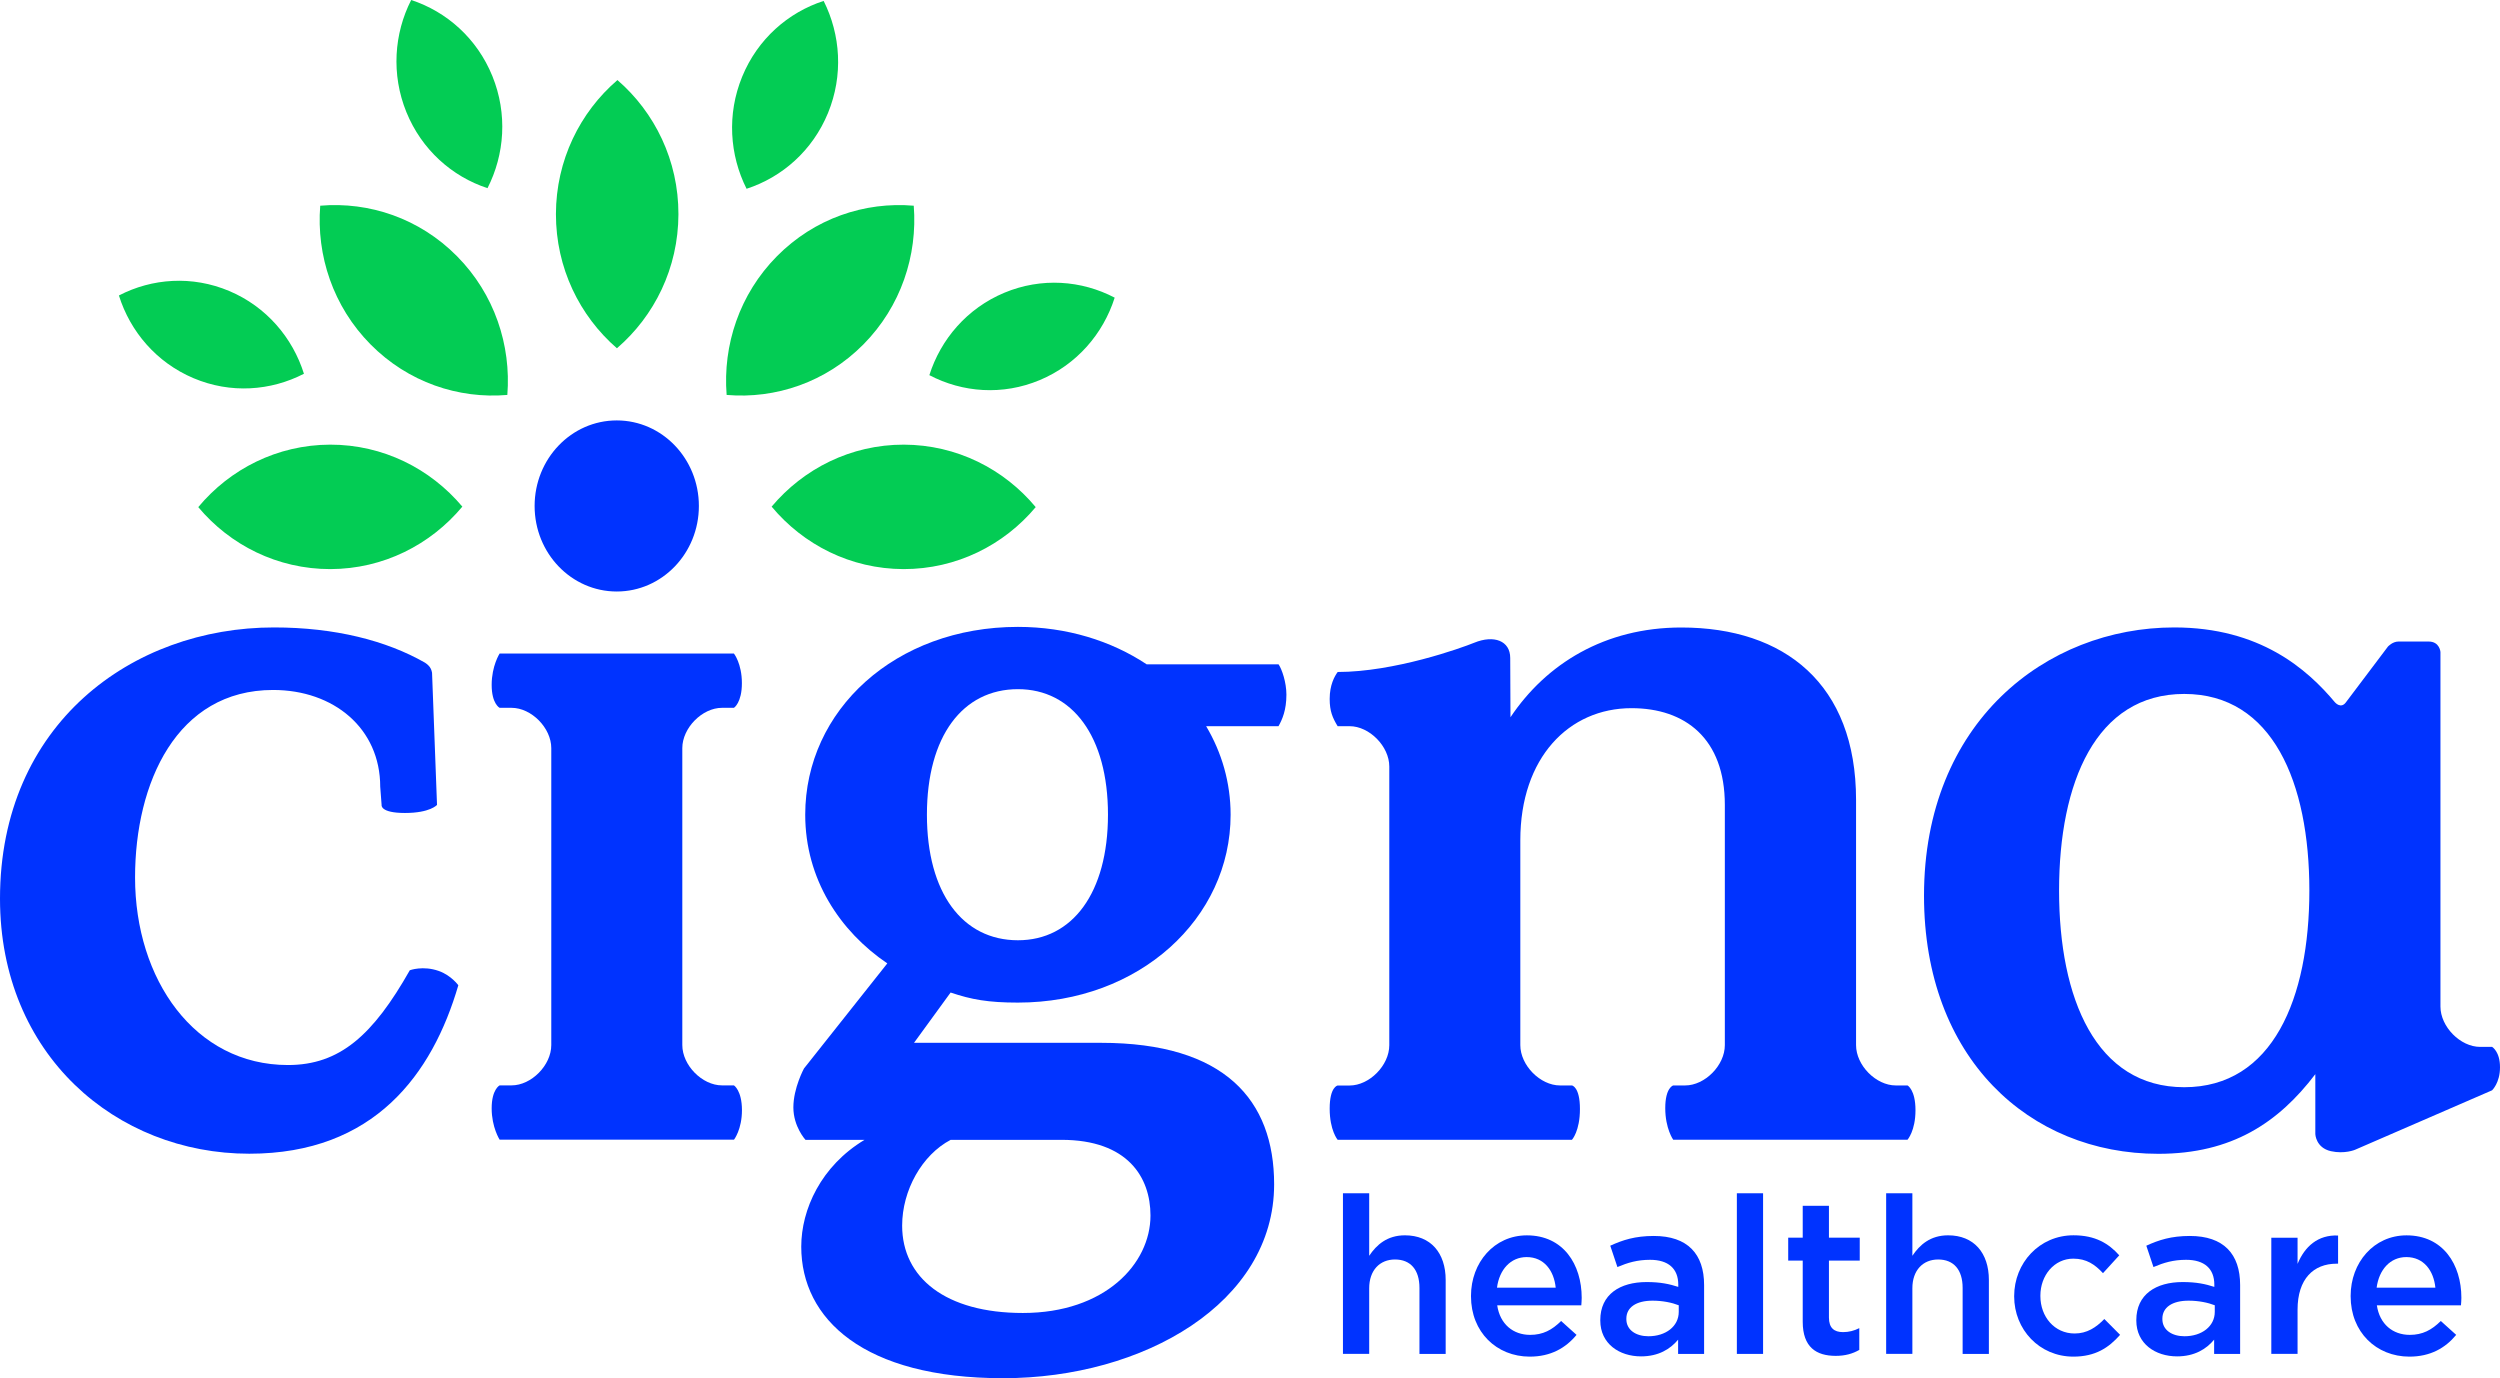<svg width="78" height="43" viewBox="0 0 78 43" fill="none" xmlns="http://www.w3.org/2000/svg">
<path d="M13.69 30.294C13.194 30.119 12.786 30.272 12.786 30.272C11.638 32.298 10.601 33.229 8.985 33.229C6.072 33.229 4.214 30.555 4.214 27.378C4.214 24.421 5.514 21.527 8.521 21.527C10.412 21.527 11.863 22.723 11.863 24.547L11.906 25.113C11.906 25.113 11.849 25.365 12.635 25.365C13.421 25.365 13.635 25.113 13.635 25.113L13.48 20.991C13.48 20.991 13.464 20.882 13.408 20.809C13.352 20.734 13.262 20.677 13.262 20.677C12.054 19.985 10.444 19.576 8.552 19.576C4.12 19.574 0 22.595 0 28.037C0 32.913 3.626 35.996 7.777 35.996C11.681 35.996 13.492 33.508 14.3 30.74C14.3 30.742 14.082 30.433 13.69 30.294Z" fill="#0033FF"/>
<path d="M77.754 32.663H77.381C76.761 32.663 76.142 32.033 76.142 31.404V20.341C76.142 20.341 76.119 20.016 75.775 20.016H74.831C74.646 20.016 74.504 20.173 74.504 20.173L73.189 21.917C73.034 22.122 72.858 21.919 72.858 21.919V21.921C71.979 20.869 70.502 19.576 67.837 19.576C63.84 19.576 60.029 22.535 60.029 27.946C60.029 33.012 63.313 35.999 67.342 35.999C69.635 35.999 71.09 35.024 72.238 33.514V35.384C72.238 35.384 72.252 35.811 72.725 35.917C73.151 36.012 73.477 35.873 73.477 35.873L77.752 34.018C77.752 34.018 78 33.788 78 33.3C78.002 32.809 77.754 32.663 77.754 32.663ZM68.148 33.921C65.391 33.921 64.243 31.152 64.243 27.785C64.243 24.419 65.389 21.651 68.148 21.651C70.907 21.651 72.052 24.419 72.052 27.785C72.052 31.152 70.907 33.921 68.148 33.921Z" fill="#0033FF"/>
<path d="M22.899 33.864H22.527C21.906 33.864 21.288 33.234 21.288 32.606V30.438V23.342C21.288 22.712 21.908 22.084 22.527 22.084H22.899C22.899 22.084 23.147 21.927 23.147 21.315C23.147 20.703 22.899 20.391 22.899 20.391H15.588C15.588 20.391 15.34 20.774 15.34 21.368C15.34 21.961 15.588 22.084 15.588 22.084H15.96C16.581 22.084 17.2 22.712 17.2 23.342V29.633V32.606C17.2 33.236 16.579 33.864 15.96 33.864H15.588C15.588 33.864 15.34 33.987 15.34 34.58C15.34 35.174 15.588 35.557 15.588 35.557H22.901C22.901 35.557 23.149 35.243 23.149 34.633C23.147 34.022 22.899 33.864 22.899 33.864Z" fill="#0033FF"/>
<path fill-rule="evenodd" clip-rule="evenodd" d="M17.345 6.678C17.348 5.002 18.095 3.502 19.264 2.498C20.429 3.506 21.17 5.007 21.167 6.686C21.163 8.364 20.417 9.861 19.248 10.866C18.084 9.858 17.343 8.357 17.345 6.678Z" fill="#03CC54"/>
<path fill-rule="evenodd" clip-rule="evenodd" d="M23.156 2.392C23.638 1.218 24.59 0.387 25.698 0.029C26.226 1.081 26.316 2.35 25.834 3.525C25.352 4.699 24.401 5.53 23.293 5.89C22.764 4.838 22.674 3.568 23.156 2.392Z" fill="#03CC54"/>
<path fill-rule="evenodd" clip-rule="evenodd" d="M12.678 3.495C12.202 2.319 12.295 1.048 12.829 0C13.935 0.363 14.883 1.196 15.362 2.374C15.84 3.552 15.745 4.821 15.21 5.871C14.104 5.508 13.157 4.673 12.678 3.495Z" fill="#03CC54"/>
<path fill-rule="evenodd" clip-rule="evenodd" d="M6.037 11.799C4.881 11.31 4.062 10.344 3.71 9.219C4.744 8.682 5.996 8.591 7.154 9.08C8.311 9.569 9.129 10.536 9.483 11.661C8.445 12.197 7.195 12.289 6.037 11.799Z" fill="#03CC54"/>
<path fill-rule="evenodd" clip-rule="evenodd" d="M31.334 9.134C32.492 8.65 33.744 8.745 34.778 9.287C34.42 10.411 33.6 11.373 32.44 11.859C31.28 12.345 30.03 12.248 28.996 11.705C29.352 10.582 30.174 9.62 31.334 9.134Z" fill="#03CC54"/>
<path fill-rule="evenodd" clip-rule="evenodd" d="M28.199 13.873C29.85 13.877 31.327 14.635 32.314 15.822C31.321 17.007 29.843 17.757 28.192 17.756C26.539 17.752 25.064 16.994 24.075 15.807C25.07 14.624 26.546 13.871 28.199 13.873Z" fill="#03CC54"/>
<path fill-rule="evenodd" clip-rule="evenodd" d="M24.241 7.994C25.412 6.811 26.982 6.287 28.509 6.418C28.631 7.969 28.11 9.561 26.939 10.745C25.768 11.928 24.198 12.452 22.671 12.322C22.548 10.77 23.07 9.178 24.241 7.994Z" fill="#03CC54"/>
<path fill-rule="evenodd" clip-rule="evenodd" d="M10.301 13.873C8.65 13.877 7.173 14.635 6.186 15.822C7.178 17.007 8.657 17.757 10.308 17.756C11.961 17.752 13.435 16.994 14.425 15.807C13.43 14.624 11.953 13.871 10.301 13.873Z" fill="#03CC54"/>
<path fill-rule="evenodd" clip-rule="evenodd" d="M14.259 7.994C13.088 6.811 11.518 6.287 9.991 6.418C9.869 7.969 10.39 9.561 11.561 10.745C12.732 11.928 14.302 12.452 15.829 12.322C15.951 10.77 15.43 9.178 14.259 7.994Z" fill="#03CC54"/>
<path d="M19.243 13.117C17.827 13.117 16.68 14.312 16.68 15.787C16.68 17.261 17.827 18.455 19.243 18.455C20.658 18.455 21.805 17.259 21.805 15.787C21.805 14.312 20.658 13.117 19.243 13.117Z" fill="#0033FF"/>
<path d="M41.9 37.23H42.719V39.181C42.949 38.837 43.28 38.542 43.834 38.542C44.638 38.542 45.105 39.091 45.105 39.935V42.242H44.287V40.182C44.287 39.617 44.01 39.296 43.523 39.296C43.05 39.296 42.719 39.632 42.719 40.194V42.24H41.9V37.23Z" fill="#0033FF"/>
<path d="M45.895 40.444V40.431C45.895 39.394 46.617 38.543 47.639 38.543C48.776 38.543 49.349 39.449 49.349 40.493C49.349 40.568 49.342 40.645 49.337 40.727H46.713C46.801 41.317 47.213 41.648 47.74 41.648C48.139 41.648 48.423 41.496 48.707 41.215L49.188 41.648C48.849 42.058 48.384 42.327 47.727 42.327C46.693 42.325 45.895 41.562 45.895 40.444ZM48.538 40.176C48.484 39.641 48.173 39.221 47.632 39.221C47.132 39.221 46.779 39.611 46.706 40.176H48.538Z" fill="#0033FF"/>
<path d="M52.357 42.242V41.797C52.114 42.093 51.742 42.319 51.2 42.319C50.524 42.319 49.929 41.926 49.929 41.2V41.187C49.929 40.383 50.544 40 51.375 40C51.808 40 52.085 40.062 52.362 40.151V40.082C52.362 39.58 52.051 39.306 51.483 39.306C51.083 39.306 50.787 39.395 50.463 39.532L50.24 38.866C50.632 38.687 51.017 38.562 51.599 38.562C52.654 38.562 53.168 39.125 53.168 40.093V42.242H52.357ZM52.378 40.725C52.17 40.643 51.878 40.581 51.56 40.581C51.046 40.581 50.742 40.792 50.742 41.143V41.156C50.742 41.499 51.046 41.691 51.431 41.691C51.972 41.691 52.377 41.382 52.377 40.929V40.725H52.378Z" fill="#0033FF"/>
<path d="M55.008 37.23H54.19V42.242H55.008V37.23Z" fill="#0033FF"/>
<path d="M56.245 41.239V39.33H55.792V38.616H56.245V37.621H57.063V38.616H58.024V39.33H57.063V41.109C57.063 41.432 57.225 41.562 57.502 41.562C57.684 41.562 57.848 41.52 58.01 41.438V42.117C57.806 42.234 57.576 42.303 57.272 42.303C56.67 42.302 56.245 42.035 56.245 41.239Z" fill="#0033FF"/>
<path d="M58.848 37.23H59.666V39.181C59.896 38.837 60.227 38.542 60.781 38.542C61.585 38.542 62.053 39.091 62.053 39.935V42.242H61.234V40.182C61.234 39.617 60.957 39.296 60.47 39.296C59.997 39.296 59.666 39.632 59.666 40.194V42.24H58.848V37.23Z" fill="#0033FF"/>
<path d="M62.842 40.449V40.437C62.842 39.407 63.626 38.541 64.694 38.541C65.371 38.541 65.79 38.795 66.121 39.166L65.613 39.723C65.363 39.454 65.101 39.27 64.687 39.27C64.092 39.27 63.66 39.792 63.66 40.424V40.438C63.66 41.083 64.099 41.605 64.728 41.605C65.113 41.605 65.397 41.419 65.655 41.153L66.147 41.647C65.795 42.045 65.383 42.327 64.687 42.327C63.626 42.325 62.842 41.479 62.842 40.449Z" fill="#0033FF"/>
<path d="M69.081 42.242V41.797C68.838 42.093 68.466 42.319 67.925 42.319C67.249 42.319 66.653 41.926 66.653 41.2V41.187C66.653 40.383 67.268 40 68.099 40C68.533 40 68.81 40.062 69.087 40.151V40.082C69.087 39.58 68.776 39.306 68.207 39.306C67.808 39.306 67.511 39.395 67.188 39.532L66.965 38.866C67.356 38.687 67.741 38.562 68.324 38.562C69.378 38.562 69.892 39.125 69.892 40.093V42.242H69.081ZM69.103 40.725C68.892 40.643 68.603 40.581 68.285 40.581C67.77 40.581 67.466 40.792 67.466 41.143V41.156C67.466 41.499 67.77 41.691 68.155 41.691C68.696 41.691 69.101 41.382 69.101 40.929V40.725H69.103Z" fill="#0033FF"/>
<path d="M70.865 38.618H71.684V39.434C71.907 38.892 72.318 38.521 72.948 38.548V39.427H72.901C72.183 39.427 71.684 39.9 71.684 40.862V42.241H70.865V38.618Z" fill="#0033FF"/>
<path d="M73.34 40.444V40.431C73.34 39.394 74.063 38.543 75.084 38.543C76.221 38.543 76.795 39.449 76.795 40.493C76.795 40.568 76.788 40.645 76.782 40.727H74.158C74.246 41.317 74.658 41.648 75.185 41.648C75.584 41.648 75.869 41.496 76.153 41.215L76.633 41.648C76.295 42.058 75.829 42.327 75.172 42.327C74.138 42.325 73.34 41.562 73.34 40.444ZM75.984 40.176C75.93 39.641 75.619 39.221 75.077 39.221C74.577 39.221 74.225 39.611 74.151 40.176H75.984Z" fill="#0033FF"/>
<path d="M59.148 33.866C58.527 33.866 57.909 33.236 57.909 32.608V24.958C57.909 21.34 55.677 19.578 52.456 19.578C50.071 19.578 48.242 20.71 47.127 22.378C47.127 22.378 47.119 20.727 47.119 20.53C47.119 19.989 46.608 19.803 45.997 20.053C45.585 20.221 43.502 20.966 41.736 20.966C41.639 21.098 41.486 21.368 41.486 21.806C41.486 22.191 41.576 22.394 41.734 22.657H42.107C42.727 22.657 43.346 23.287 43.346 23.915V32.61C43.346 33.24 42.725 33.868 42.107 33.868H41.734C41.734 33.868 41.486 33.908 41.486 34.588C41.486 35.269 41.734 35.561 41.734 35.561H49.045C49.045 35.561 49.294 35.294 49.294 34.6C49.294 33.907 49.045 33.866 49.045 33.866H48.673C48.053 33.866 47.434 33.236 47.434 32.608V26.216C47.434 23.636 48.952 22.095 50.903 22.095C52.576 22.095 53.815 23.039 53.815 25.115V32.608C53.815 33.238 53.195 33.866 52.576 33.866H52.204C52.204 33.866 51.956 33.932 51.956 34.573C51.956 35.214 52.204 35.559 52.204 35.559H59.515C59.515 35.559 59.763 35.28 59.763 34.639C59.763 33.998 59.515 33.866 59.515 33.866H59.148Z" fill="#0033FF"/>
<path d="M40.136 21.672C40.136 21.292 39.997 20.881 39.891 20.727H35.776C34.67 19.993 33.283 19.559 31.76 19.559C27.933 19.559 25.123 22.159 25.123 25.419C25.123 27.424 26.204 29.055 27.684 30.058L25.084 33.337C25.084 33.337 24.753 33.946 24.753 34.55C24.753 35.154 25.131 35.563 25.131 35.563H26.974C25.616 36.378 24.999 37.735 24.999 38.895C24.999 41.152 26.944 43 31.296 43C35.679 43 39.753 40.65 39.753 36.951C39.753 34.32 38.209 32.536 34.352 32.536H28.517L29.659 30.967C30.307 31.186 30.832 31.281 31.758 31.281C35.555 31.281 38.395 28.648 38.395 25.421C38.395 24.418 38.12 23.48 37.632 22.658H39.889C40.008 22.446 40.136 22.155 40.136 21.672ZM29.661 35.563H33.118C35.186 35.563 35.895 36.732 35.895 37.925C35.895 39.43 34.476 40.965 31.913 40.965C29.506 40.965 28.147 39.868 28.147 38.239C28.148 37.139 28.765 36.033 29.661 35.563ZM31.76 29.336C30.032 29.336 28.92 27.862 28.92 25.419C28.92 22.974 30.032 21.502 31.76 21.502C33.458 21.502 34.569 22.974 34.569 25.419C34.567 27.862 33.458 29.336 31.76 29.336Z" fill="#0033FF"/>
</svg>

